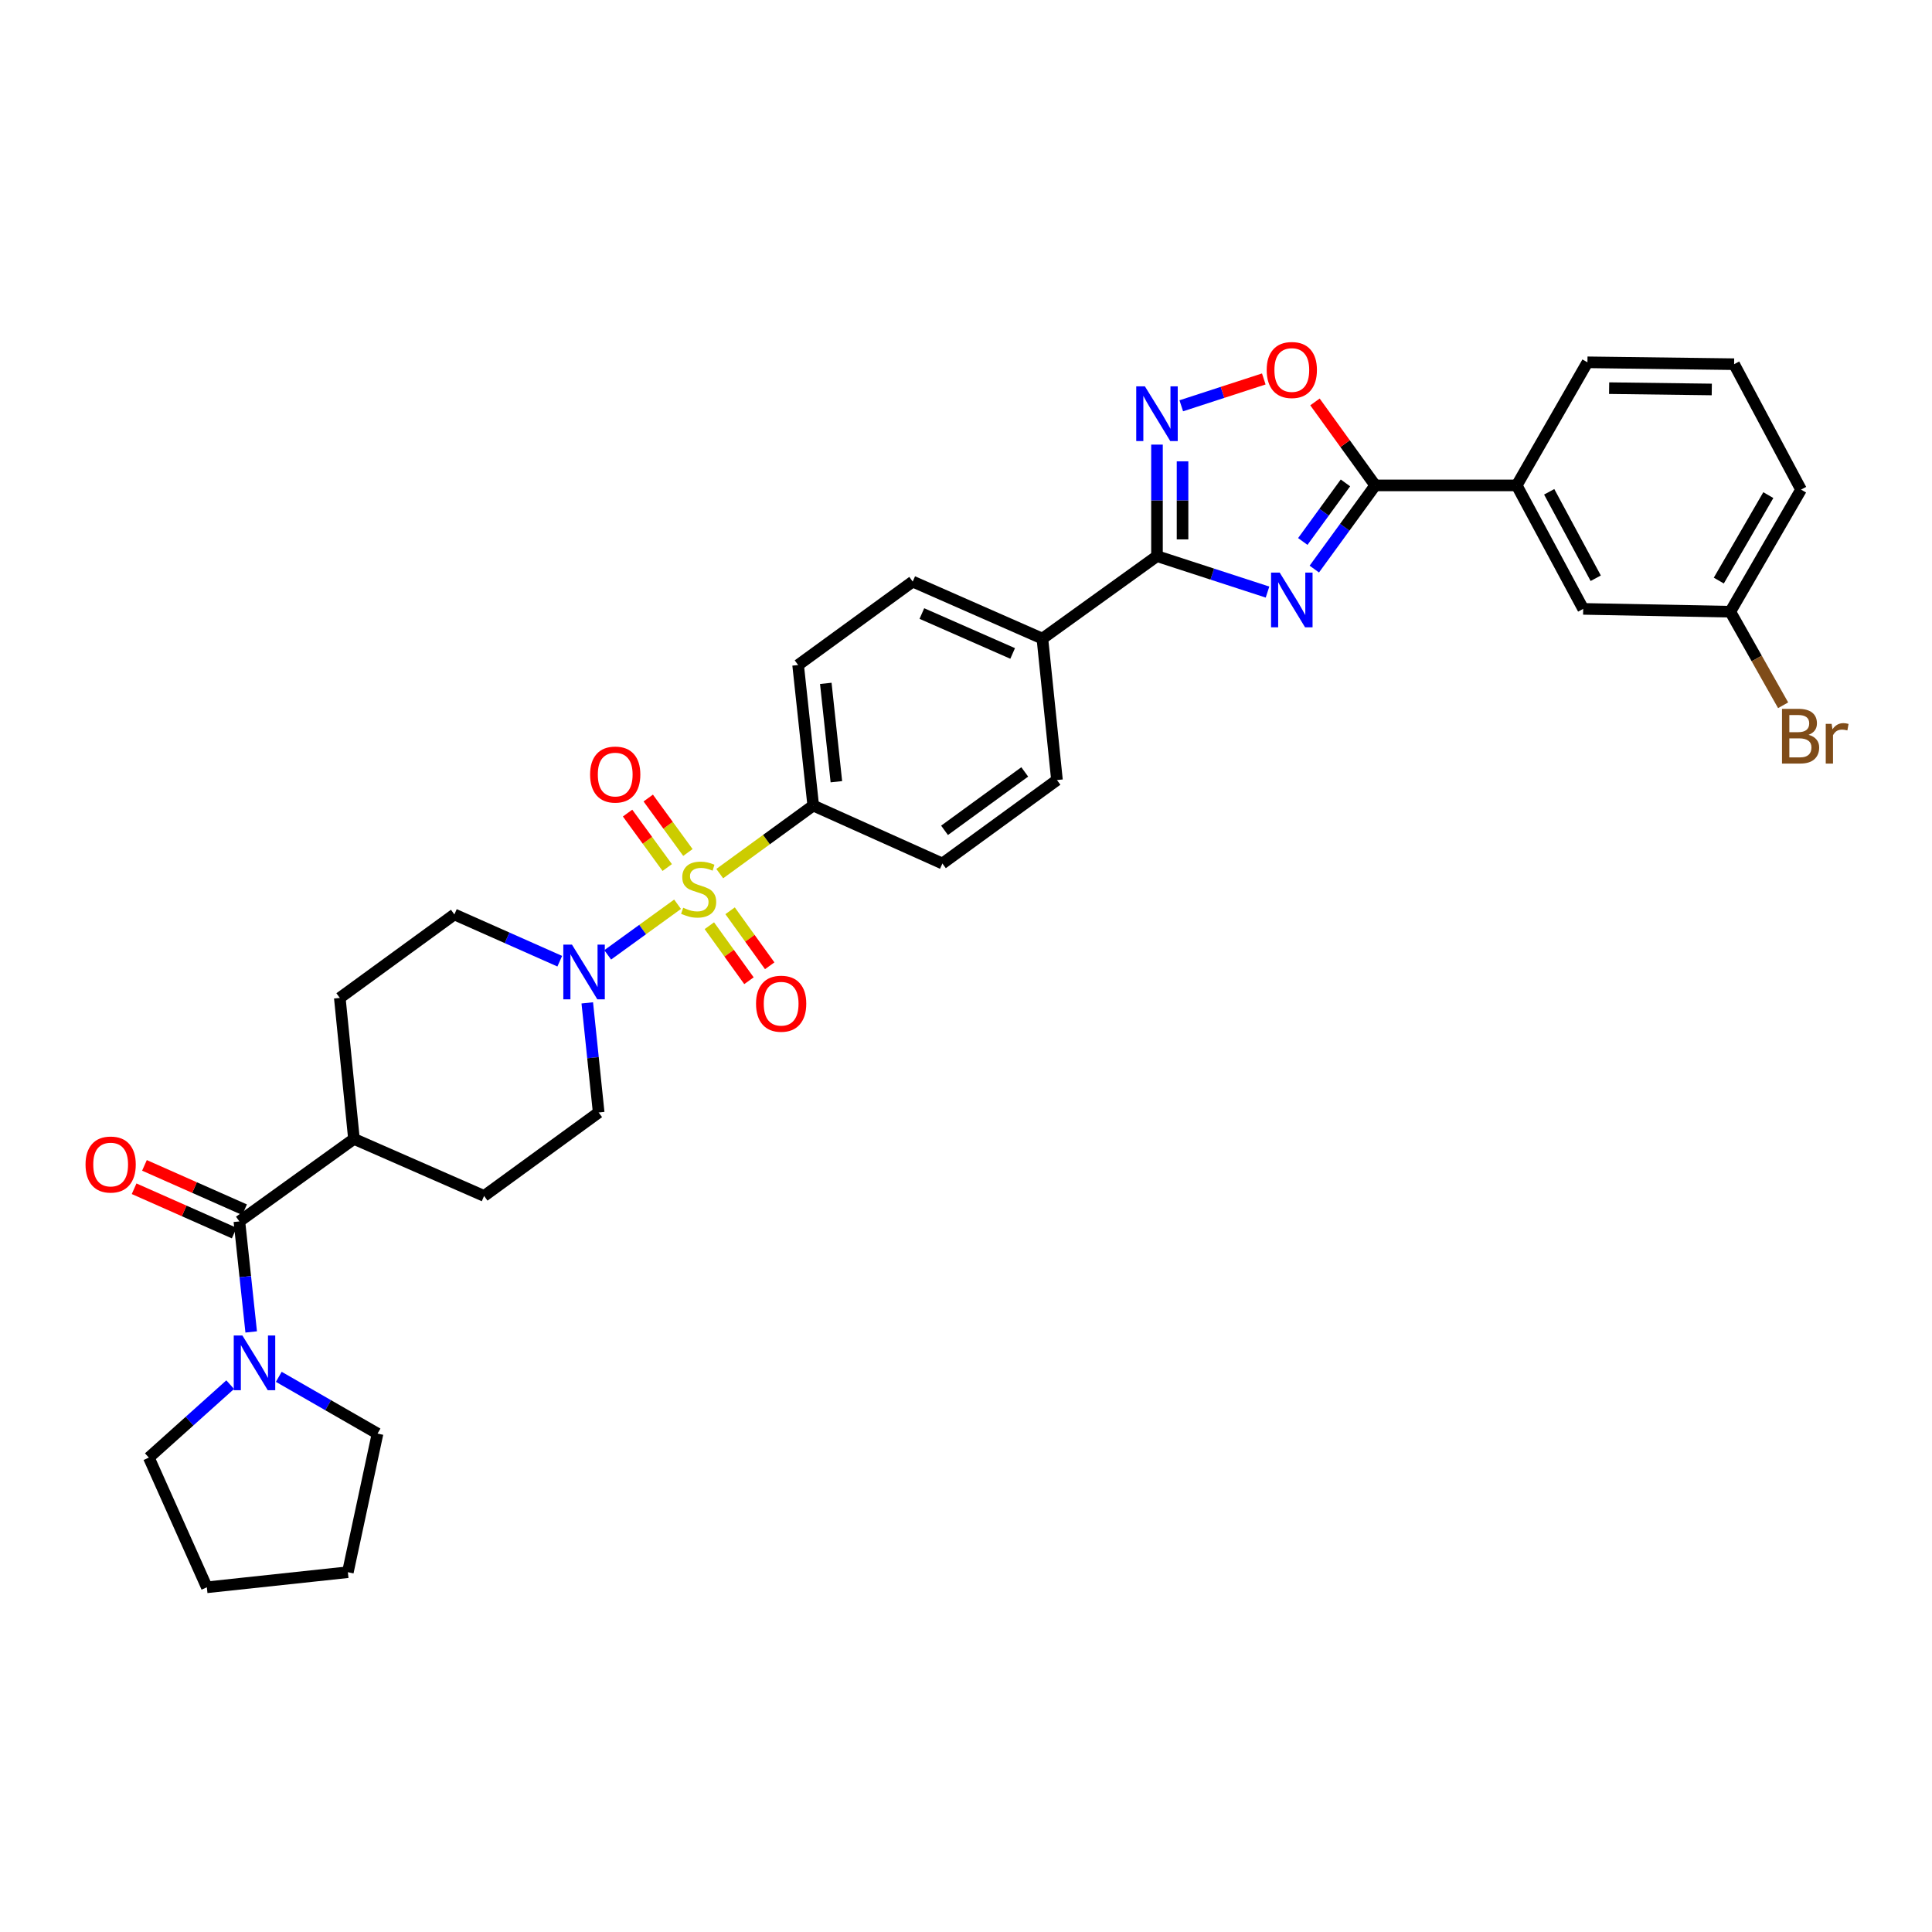 <?xml version='1.0' encoding='iso-8859-1'?>
<svg version='1.1' baseProfile='full'
              xmlns='http://www.w3.org/2000/svg'
                      xmlns:rdkit='http://www.rdkit.org/xml'
                      xmlns:xlink='http://www.w3.org/1999/xlink'
                  xml:space='preserve'
width='1000px' height='1000px' viewBox='0 0 1000 1000'>
<!-- END OF HEADER -->
<rect style='opacity:1.0;fill:#FFFFFF;stroke:none' width='1000' height='1000' x='0' y='0'> </rect>
<path class='bond-4' d='M 350.71,468.037 L 332.627,481.136' style='fill:none;fill-rule:evenodd;stroke:#CCCC00;stroke-width:6px;stroke-linecap:butt;stroke-linejoin:miter;stroke-opacity:1' />
<path class='bond-4' d='M 332.627,481.136 L 314.543,494.236' style='fill:none;fill-rule:evenodd;stroke:#0000FF;stroke-width:6px;stroke-linecap:butt;stroke-linejoin:miter;stroke-opacity:1' />
<path class='bond-8' d='M 372.535,452.185 L 396.73,434.565' style='fill:none;fill-rule:evenodd;stroke:#CCCC00;stroke-width:6px;stroke-linecap:butt;stroke-linejoin:miter;stroke-opacity:1' />
<path class='bond-8' d='M 396.73,434.565 L 420.925,416.946' style='fill:none;fill-rule:evenodd;stroke:#000000;stroke-width:6px;stroke-linecap:butt;stroke-linejoin:miter;stroke-opacity:1' />
<path class='bond-10' d='M 356.054,441.251 L 345.791,427.158' style='fill:none;fill-rule:evenodd;stroke:#CCCC00;stroke-width:6px;stroke-linecap:butt;stroke-linejoin:miter;stroke-opacity:1' />
<path class='bond-10' d='M 345.791,427.158 L 335.528,413.065' style='fill:none;fill-rule:evenodd;stroke:#FF0000;stroke-width:6px;stroke-linecap:butt;stroke-linejoin:miter;stroke-opacity:1' />
<path class='bond-10' d='M 345.36,449.039 L 335.097,434.946' style='fill:none;fill-rule:evenodd;stroke:#CCCC00;stroke-width:6px;stroke-linecap:butt;stroke-linejoin:miter;stroke-opacity:1' />
<path class='bond-10' d='M 335.097,434.946 L 324.834,420.853' style='fill:none;fill-rule:evenodd;stroke:#FF0000;stroke-width:6px;stroke-linecap:butt;stroke-linejoin:miter;stroke-opacity:1' />
<path class='bond-11' d='M 367.16,479.145 L 377.412,493.383' style='fill:none;fill-rule:evenodd;stroke:#CCCC00;stroke-width:6px;stroke-linecap:butt;stroke-linejoin:miter;stroke-opacity:1' />
<path class='bond-11' d='M 377.412,493.383 L 387.664,507.622' style='fill:none;fill-rule:evenodd;stroke:#FF0000;stroke-width:6px;stroke-linecap:butt;stroke-linejoin:miter;stroke-opacity:1' />
<path class='bond-11' d='M 377.896,471.415 L 388.148,485.653' style='fill:none;fill-rule:evenodd;stroke:#CCCC00;stroke-width:6px;stroke-linecap:butt;stroke-linejoin:miter;stroke-opacity:1' />
<path class='bond-11' d='M 388.148,485.653 L 398.4,499.891' style='fill:none;fill-rule:evenodd;stroke:#FF0000;stroke-width:6px;stroke-linecap:butt;stroke-linejoin:miter;stroke-opacity:1' />
<path class='bond-0' d='M 656.063,306.456 L 627.458,297.152' style='fill:none;fill-rule:evenodd;stroke:#0000FF;stroke-width:6px;stroke-linecap:butt;stroke-linejoin:miter;stroke-opacity:1' />
<path class='bond-0' d='M 627.458,297.152 L 598.853,287.849' style='fill:none;fill-rule:evenodd;stroke:#000000;stroke-width:6px;stroke-linecap:butt;stroke-linejoin:miter;stroke-opacity:1' />
<path class='bond-2' d='M 680.285,294.551 L 696.055,272.896' style='fill:none;fill-rule:evenodd;stroke:#0000FF;stroke-width:6px;stroke-linecap:butt;stroke-linejoin:miter;stroke-opacity:1' />
<path class='bond-2' d='M 696.055,272.896 L 711.824,251.241' style='fill:none;fill-rule:evenodd;stroke:#000000;stroke-width:6px;stroke-linecap:butt;stroke-linejoin:miter;stroke-opacity:1' />
<path class='bond-2' d='M 674.322,280.267 L 685.36,265.108' style='fill:none;fill-rule:evenodd;stroke:#0000FF;stroke-width:6px;stroke-linecap:butt;stroke-linejoin:miter;stroke-opacity:1' />
<path class='bond-2' d='M 685.36,265.108 L 696.399,249.95' style='fill:none;fill-rule:evenodd;stroke:#000000;stroke-width:6px;stroke-linecap:butt;stroke-linejoin:miter;stroke-opacity:1' />
<path class='bond-1' d='M 598.853,287.849 L 539.541,330.544' style='fill:none;fill-rule:evenodd;stroke:#000000;stroke-width:6px;stroke-linecap:butt;stroke-linejoin:miter;stroke-opacity:1' />
<path class='bond-3' d='M 598.853,287.849 L 598.853,258.989' style='fill:none;fill-rule:evenodd;stroke:#000000;stroke-width:6px;stroke-linecap:butt;stroke-linejoin:miter;stroke-opacity:1' />
<path class='bond-3' d='M 598.853,258.989 L 598.853,230.128' style='fill:none;fill-rule:evenodd;stroke:#0000FF;stroke-width:6px;stroke-linecap:butt;stroke-linejoin:miter;stroke-opacity:1' />
<path class='bond-3' d='M 612.082,279.191 L 612.082,258.989' style='fill:none;fill-rule:evenodd;stroke:#000000;stroke-width:6px;stroke-linecap:butt;stroke-linejoin:miter;stroke-opacity:1' />
<path class='bond-3' d='M 612.082,258.989 L 612.082,238.786' style='fill:none;fill-rule:evenodd;stroke:#0000FF;stroke-width:6px;stroke-linecap:butt;stroke-linejoin:miter;stroke-opacity:1' />
<path class='bond-9' d='M 711.824,251.241 L 785.049,251.241' style='fill:none;fill-rule:evenodd;stroke:#000000;stroke-width:6px;stroke-linecap:butt;stroke-linejoin:miter;stroke-opacity:1' />
<path class='bond-35' d='M 711.824,251.241 L 696.226,229.637' style='fill:none;fill-rule:evenodd;stroke:#000000;stroke-width:6px;stroke-linecap:butt;stroke-linejoin:miter;stroke-opacity:1' />
<path class='bond-35' d='M 696.226,229.637 L 680.627,208.034' style='fill:none;fill-rule:evenodd;stroke:#FF0000;stroke-width:6px;stroke-linecap:butt;stroke-linejoin:miter;stroke-opacity:1' />
<path class='bond-5' d='M 611.427,210.036 L 632.781,203.091' style='fill:none;fill-rule:evenodd;stroke:#0000FF;stroke-width:6px;stroke-linecap:butt;stroke-linejoin:miter;stroke-opacity:1' />
<path class='bond-5' d='M 632.781,203.091 L 654.134,196.146' style='fill:none;fill-rule:evenodd;stroke:#FF0000;stroke-width:6px;stroke-linecap:butt;stroke-linejoin:miter;stroke-opacity:1' />
<path class='bond-14' d='M 303.972,519.086 L 306.922,547.451' style='fill:none;fill-rule:evenodd;stroke:#0000FF;stroke-width:6px;stroke-linecap:butt;stroke-linejoin:miter;stroke-opacity:1' />
<path class='bond-14' d='M 306.922,547.451 L 309.872,575.816' style='fill:none;fill-rule:evenodd;stroke:#000000;stroke-width:6px;stroke-linecap:butt;stroke-linejoin:miter;stroke-opacity:1' />
<path class='bond-15' d='M 289.733,497.518 L 262.459,485.414' style='fill:none;fill-rule:evenodd;stroke:#0000FF;stroke-width:6px;stroke-linecap:butt;stroke-linejoin:miter;stroke-opacity:1' />
<path class='bond-15' d='M 262.459,485.414 L 235.185,473.31' style='fill:none;fill-rule:evenodd;stroke:#000000;stroke-width:6px;stroke-linecap:butt;stroke-linejoin:miter;stroke-opacity:1' />
<path class='bond-6' d='M 123.904,632.195 L 183.208,589.501' style='fill:none;fill-rule:evenodd;stroke:#000000;stroke-width:6px;stroke-linecap:butt;stroke-linejoin:miter;stroke-opacity:1' />
<path class='bond-7' d='M 123.904,632.195 L 126.96,660.803' style='fill:none;fill-rule:evenodd;stroke:#000000;stroke-width:6px;stroke-linecap:butt;stroke-linejoin:miter;stroke-opacity:1' />
<path class='bond-7' d='M 126.96,660.803 L 130.015,689.411' style='fill:none;fill-rule:evenodd;stroke:#0000FF;stroke-width:6px;stroke-linecap:butt;stroke-linejoin:miter;stroke-opacity:1' />
<path class='bond-16' d='M 126.583,626.147 L 100.678,614.672' style='fill:none;fill-rule:evenodd;stroke:#000000;stroke-width:6px;stroke-linecap:butt;stroke-linejoin:miter;stroke-opacity:1' />
<path class='bond-16' d='M 100.678,614.672 L 74.773,603.197' style='fill:none;fill-rule:evenodd;stroke:#FF0000;stroke-width:6px;stroke-linecap:butt;stroke-linejoin:miter;stroke-opacity:1' />
<path class='bond-16' d='M 121.225,638.243 L 95.32,626.768' style='fill:none;fill-rule:evenodd;stroke:#000000;stroke-width:6px;stroke-linecap:butt;stroke-linejoin:miter;stroke-opacity:1' />
<path class='bond-16' d='M 95.32,626.768 L 69.415,615.292' style='fill:none;fill-rule:evenodd;stroke:#FF0000;stroke-width:6px;stroke-linecap:butt;stroke-linejoin:miter;stroke-opacity:1' />
<path class='bond-26' d='M 119.148,716.694 L 98.095,735.579' style='fill:none;fill-rule:evenodd;stroke:#0000FF;stroke-width:6px;stroke-linecap:butt;stroke-linejoin:miter;stroke-opacity:1' />
<path class='bond-26' d='M 98.095,735.579 L 77.043,754.464' style='fill:none;fill-rule:evenodd;stroke:#000000;stroke-width:6px;stroke-linecap:butt;stroke-linejoin:miter;stroke-opacity:1' />
<path class='bond-27' d='M 144.301,712.642 L 169.858,727.335' style='fill:none;fill-rule:evenodd;stroke:#0000FF;stroke-width:6px;stroke-linecap:butt;stroke-linejoin:miter;stroke-opacity:1' />
<path class='bond-27' d='M 169.858,727.335 L 195.416,742.028' style='fill:none;fill-rule:evenodd;stroke:#000000;stroke-width:6px;stroke-linecap:butt;stroke-linejoin:miter;stroke-opacity:1' />
<path class='bond-18' d='M 420.925,416.946 L 413.105,344.214' style='fill:none;fill-rule:evenodd;stroke:#000000;stroke-width:6px;stroke-linecap:butt;stroke-linejoin:miter;stroke-opacity:1' />
<path class='bond-18' d='M 432.906,404.622 L 427.432,353.709' style='fill:none;fill-rule:evenodd;stroke:#000000;stroke-width:6px;stroke-linecap:butt;stroke-linejoin:miter;stroke-opacity:1' />
<path class='bond-19' d='M 420.925,416.946 L 487.785,446.955' style='fill:none;fill-rule:evenodd;stroke:#000000;stroke-width:6px;stroke-linecap:butt;stroke-linejoin:miter;stroke-opacity:1' />
<path class='bond-17' d='M 785.049,251.241 L 819.46,315.161' style='fill:none;fill-rule:evenodd;stroke:#000000;stroke-width:6px;stroke-linecap:butt;stroke-linejoin:miter;stroke-opacity:1' />
<path class='bond-17' d='M 801.859,254.558 L 825.947,299.302' style='fill:none;fill-rule:evenodd;stroke:#000000;stroke-width:6px;stroke-linecap:butt;stroke-linejoin:miter;stroke-opacity:1' />
<path class='bond-28' d='M 785.049,251.241 L 821.657,187.534' style='fill:none;fill-rule:evenodd;stroke:#000000;stroke-width:6px;stroke-linecap:butt;stroke-linejoin:miter;stroke-opacity:1' />
<path class='bond-12' d='M 539.541,330.544 L 547.089,403.753' style='fill:none;fill-rule:evenodd;stroke:#000000;stroke-width:6px;stroke-linecap:butt;stroke-linejoin:miter;stroke-opacity:1' />
<path class='bond-33' d='M 539.541,330.544 L 472.417,301.027' style='fill:none;fill-rule:evenodd;stroke:#000000;stroke-width:6px;stroke-linecap:butt;stroke-linejoin:miter;stroke-opacity:1' />
<path class='bond-33' d='M 524.147,338.226 L 477.16,317.565' style='fill:none;fill-rule:evenodd;stroke:#000000;stroke-width:6px;stroke-linecap:butt;stroke-linejoin:miter;stroke-opacity:1' />
<path class='bond-13' d='M 183.208,589.501 L 175.881,516.512' style='fill:none;fill-rule:evenodd;stroke:#000000;stroke-width:6px;stroke-linecap:butt;stroke-linejoin:miter;stroke-opacity:1' />
<path class='bond-34' d='M 183.208,589.501 L 250.568,619.017' style='fill:none;fill-rule:evenodd;stroke:#000000;stroke-width:6px;stroke-linecap:butt;stroke-linejoin:miter;stroke-opacity:1' />
<path class='bond-22' d='M 309.872,575.816 L 250.568,619.017' style='fill:none;fill-rule:evenodd;stroke:#000000;stroke-width:6px;stroke-linecap:butt;stroke-linejoin:miter;stroke-opacity:1' />
<path class='bond-23' d='M 235.185,473.31 L 175.881,516.512' style='fill:none;fill-rule:evenodd;stroke:#000000;stroke-width:6px;stroke-linecap:butt;stroke-linejoin:miter;stroke-opacity:1' />
<path class='bond-24' d='M 819.46,315.161 L 895.602,316.623' style='fill:none;fill-rule:evenodd;stroke:#000000;stroke-width:6px;stroke-linecap:butt;stroke-linejoin:miter;stroke-opacity:1' />
<path class='bond-20' d='M 413.105,344.214 L 472.417,301.027' style='fill:none;fill-rule:evenodd;stroke:#000000;stroke-width:6px;stroke-linecap:butt;stroke-linejoin:miter;stroke-opacity:1' />
<path class='bond-21' d='M 487.785,446.955 L 547.089,403.753' style='fill:none;fill-rule:evenodd;stroke:#000000;stroke-width:6px;stroke-linecap:butt;stroke-linejoin:miter;stroke-opacity:1' />
<path class='bond-21' d='M 488.891,429.781 L 530.404,399.541' style='fill:none;fill-rule:evenodd;stroke:#000000;stroke-width:6px;stroke-linecap:butt;stroke-linejoin:miter;stroke-opacity:1' />
<path class='bond-25' d='M 895.602,316.623 L 909.273,340.836' style='fill:none;fill-rule:evenodd;stroke:#000000;stroke-width:6px;stroke-linecap:butt;stroke-linejoin:miter;stroke-opacity:1' />
<path class='bond-25' d='M 909.273,340.836 L 922.944,365.048' style='fill:none;fill-rule:evenodd;stroke:#7F4C19;stroke-width:6px;stroke-linecap:butt;stroke-linejoin:miter;stroke-opacity:1' />
<path class='bond-37' d='M 895.602,316.623 L 932.218,253.424' style='fill:none;fill-rule:evenodd;stroke:#000000;stroke-width:6px;stroke-linecap:butt;stroke-linejoin:miter;stroke-opacity:1' />
<path class='bond-37' d='M 889.648,300.511 L 915.279,256.272' style='fill:none;fill-rule:evenodd;stroke:#000000;stroke-width:6px;stroke-linecap:butt;stroke-linejoin:miter;stroke-opacity:1' />
<path class='bond-32' d='M 77.043,754.464 L 107.066,821.588' style='fill:none;fill-rule:evenodd;stroke:#000000;stroke-width:6px;stroke-linecap:butt;stroke-linejoin:miter;stroke-opacity:1' />
<path class='bond-31' d='M 195.416,742.028 L 180.055,813.768' style='fill:none;fill-rule:evenodd;stroke:#000000;stroke-width:6px;stroke-linecap:butt;stroke-linejoin:miter;stroke-opacity:1' />
<path class='bond-29' d='M 821.657,187.534 L 897.572,188.504' style='fill:none;fill-rule:evenodd;stroke:#000000;stroke-width:6px;stroke-linecap:butt;stroke-linejoin:miter;stroke-opacity:1' />
<path class='bond-29' d='M 832.876,200.908 L 886.016,201.587' style='fill:none;fill-rule:evenodd;stroke:#000000;stroke-width:6px;stroke-linecap:butt;stroke-linejoin:miter;stroke-opacity:1' />
<path class='bond-30' d='M 897.572,188.504 L 932.218,253.424' style='fill:none;fill-rule:evenodd;stroke:#000000;stroke-width:6px;stroke-linecap:butt;stroke-linejoin:miter;stroke-opacity:1' />
<path class='bond-36' d='M 180.055,813.768 L 107.066,821.588' style='fill:none;fill-rule:evenodd;stroke:#000000;stroke-width:6px;stroke-linecap:butt;stroke-linejoin:miter;stroke-opacity:1' />
<path  class='atom-0' d='M 353.621 469.852
Q 353.941 469.972, 355.261 470.532
Q 356.581 471.092, 358.021 471.452
Q 359.501 471.772, 360.941 471.772
Q 363.621 471.772, 365.181 470.492
Q 366.741 469.172, 366.741 466.892
Q 366.741 465.332, 365.941 464.372
Q 365.181 463.412, 363.981 462.892
Q 362.781 462.372, 360.781 461.772
Q 358.261 461.012, 356.741 460.292
Q 355.261 459.572, 354.181 458.052
Q 353.141 456.532, 353.141 453.972
Q 353.141 450.412, 355.541 448.212
Q 357.981 446.012, 362.781 446.012
Q 366.061 446.012, 369.781 447.572
L 368.861 450.652
Q 365.461 449.252, 362.901 449.252
Q 360.141 449.252, 358.621 450.412
Q 357.101 451.532, 357.141 453.492
Q 357.141 455.012, 357.901 455.932
Q 358.701 456.852, 359.821 457.372
Q 360.981 457.892, 362.901 458.492
Q 365.461 459.292, 366.981 460.092
Q 368.501 460.892, 369.581 462.532
Q 370.701 464.132, 370.701 466.892
Q 370.701 470.812, 368.061 472.932
Q 365.461 475.012, 361.101 475.012
Q 358.581 475.012, 356.661 474.452
Q 354.781 473.932, 352.541 473.012
L 353.621 469.852
' fill='#CCCC00'/>
<path  class='atom-1' d='M 662.378 296.385
L 671.658 311.385
Q 672.578 312.865, 674.058 315.545
Q 675.538 318.225, 675.618 318.385
L 675.618 296.385
L 679.378 296.385
L 679.378 324.705
L 675.498 324.705
L 665.538 308.305
Q 664.378 306.385, 663.138 304.185
Q 661.938 301.985, 661.578 301.305
L 661.578 324.705
L 657.898 324.705
L 657.898 296.385
L 662.378 296.385
' fill='#0000FF'/>
<path  class='atom-4' d='M 592.593 199.965
L 601.873 214.965
Q 602.793 216.445, 604.273 219.125
Q 605.753 221.805, 605.833 221.965
L 605.833 199.965
L 609.593 199.965
L 609.593 228.285
L 605.713 228.285
L 595.753 211.885
Q 594.593 209.965, 593.353 207.765
Q 592.153 205.565, 591.793 204.885
L 591.793 228.285
L 588.113 228.285
L 588.113 199.965
L 592.593 199.965
' fill='#0000FF'/>
<path  class='atom-5' d='M 296.049 488.939
L 305.329 503.939
Q 306.249 505.419, 307.729 508.099
Q 309.209 510.779, 309.289 510.939
L 309.289 488.939
L 313.049 488.939
L 313.049 517.259
L 309.169 517.259
L 299.209 500.859
Q 298.049 498.939, 296.809 496.739
Q 295.609 494.539, 295.249 493.859
L 295.249 517.259
L 291.569 517.259
L 291.569 488.939
L 296.049 488.939
' fill='#0000FF'/>
<path  class='atom-6' d='M 655.638 191.509
Q 655.638 184.709, 658.998 180.909
Q 662.358 177.109, 668.638 177.109
Q 674.918 177.109, 678.278 180.909
Q 681.638 184.709, 681.638 191.509
Q 681.638 198.389, 678.238 202.309
Q 674.838 206.189, 668.638 206.189
Q 662.398 206.189, 658.998 202.309
Q 655.638 198.429, 655.638 191.509
M 668.638 202.989
Q 672.958 202.989, 675.278 200.109
Q 677.638 197.189, 677.638 191.509
Q 677.638 185.949, 675.278 183.149
Q 672.958 180.309, 668.638 180.309
Q 664.318 180.309, 661.958 183.109
Q 659.638 185.909, 659.638 191.509
Q 659.638 197.229, 661.958 200.109
Q 664.318 202.989, 668.638 202.989
' fill='#FF0000'/>
<path  class='atom-8' d='M 125.464 691.252
L 134.744 706.252
Q 135.664 707.732, 137.144 710.412
Q 138.624 713.092, 138.704 713.252
L 138.704 691.252
L 142.464 691.252
L 142.464 719.572
L 138.584 719.572
L 128.624 703.172
Q 127.464 701.252, 126.224 699.052
Q 125.024 696.852, 124.664 696.172
L 124.664 719.572
L 120.984 719.572
L 120.984 691.252
L 125.464 691.252
' fill='#0000FF'/>
<path  class='atom-11' d='M 305.434 400.908
Q 305.434 394.108, 308.794 390.308
Q 312.154 386.508, 318.434 386.508
Q 324.714 386.508, 328.074 390.308
Q 331.434 394.108, 331.434 400.908
Q 331.434 407.788, 328.034 411.708
Q 324.634 415.588, 318.434 415.588
Q 312.194 415.588, 308.794 411.708
Q 305.434 407.828, 305.434 400.908
M 318.434 412.388
Q 322.754 412.388, 325.074 409.508
Q 327.434 406.588, 327.434 400.908
Q 327.434 395.348, 325.074 392.548
Q 322.754 389.708, 318.434 389.708
Q 314.114 389.708, 311.754 392.508
Q 309.434 395.308, 309.434 400.908
Q 309.434 406.628, 311.754 409.508
Q 314.114 412.388, 318.434 412.388
' fill='#FF0000'/>
<path  class='atom-12' d='M 391.322 519.517
Q 391.322 512.717, 394.682 508.917
Q 398.042 505.117, 404.322 505.117
Q 410.602 505.117, 413.962 508.917
Q 417.322 512.717, 417.322 519.517
Q 417.322 526.397, 413.922 530.317
Q 410.522 534.197, 404.322 534.197
Q 398.082 534.197, 394.682 530.317
Q 391.322 526.437, 391.322 519.517
M 404.322 530.997
Q 408.642 530.997, 410.962 528.117
Q 413.322 525.197, 413.322 519.517
Q 413.322 513.957, 410.962 511.157
Q 408.642 508.317, 404.322 508.317
Q 400.002 508.317, 397.642 511.117
Q 395.322 513.917, 395.322 519.517
Q 395.322 525.237, 397.642 528.117
Q 400.002 530.997, 404.322 530.997
' fill='#FF0000'/>
<path  class='atom-17' d='M 44.272 602.759
Q 44.272 595.959, 47.632 592.159
Q 50.992 588.359, 57.272 588.359
Q 63.552 588.359, 66.912 592.159
Q 70.272 595.959, 70.272 602.759
Q 70.272 609.639, 66.872 613.559
Q 63.472 617.439, 57.272 617.439
Q 51.032 617.439, 47.632 613.559
Q 44.272 609.679, 44.272 602.759
M 57.272 614.239
Q 61.592 614.239, 63.912 611.359
Q 66.272 608.439, 66.272 602.759
Q 66.272 597.199, 63.912 594.399
Q 61.592 591.559, 57.272 591.559
Q 52.952 591.559, 50.592 594.359
Q 48.272 597.159, 48.272 602.759
Q 48.272 608.479, 50.592 611.359
Q 52.952 614.239, 57.272 614.239
' fill='#FF0000'/>
<path  class='atom-26' d='M 936.123 380.338
Q 938.843 381.098, 940.203 382.778
Q 941.603 384.418, 941.603 386.858
Q 941.603 390.778, 939.083 393.018
Q 936.603 395.218, 931.883 395.218
L 922.363 395.218
L 922.363 366.898
L 930.723 366.898
Q 935.563 366.898, 938.003 368.858
Q 940.443 370.818, 940.443 374.418
Q 940.443 378.698, 936.123 380.338
M 926.163 370.098
L 926.163 378.978
L 930.723 378.978
Q 933.523 378.978, 934.963 377.858
Q 936.443 376.698, 936.443 374.418
Q 936.443 370.098, 930.723 370.098
L 926.163 370.098
M 931.883 392.018
Q 934.643 392.018, 936.123 390.698
Q 937.603 389.378, 937.603 386.858
Q 937.603 384.538, 935.963 383.378
Q 934.363 382.178, 931.283 382.178
L 926.163 382.178
L 926.163 392.018
L 931.883 392.018
' fill='#7F4C19'/>
<path  class='atom-26' d='M 948.043 374.658
L 948.483 377.498
Q 950.643 374.298, 954.163 374.298
Q 955.283 374.298, 956.803 374.698
L 956.203 378.058
Q 954.483 377.658, 953.523 377.658
Q 951.843 377.658, 950.723 378.338
Q 949.643 378.978, 948.763 380.538
L 948.763 395.218
L 945.003 395.218
L 945.003 374.658
L 948.043 374.658
' fill='#7F4C19'/>
</svg>
